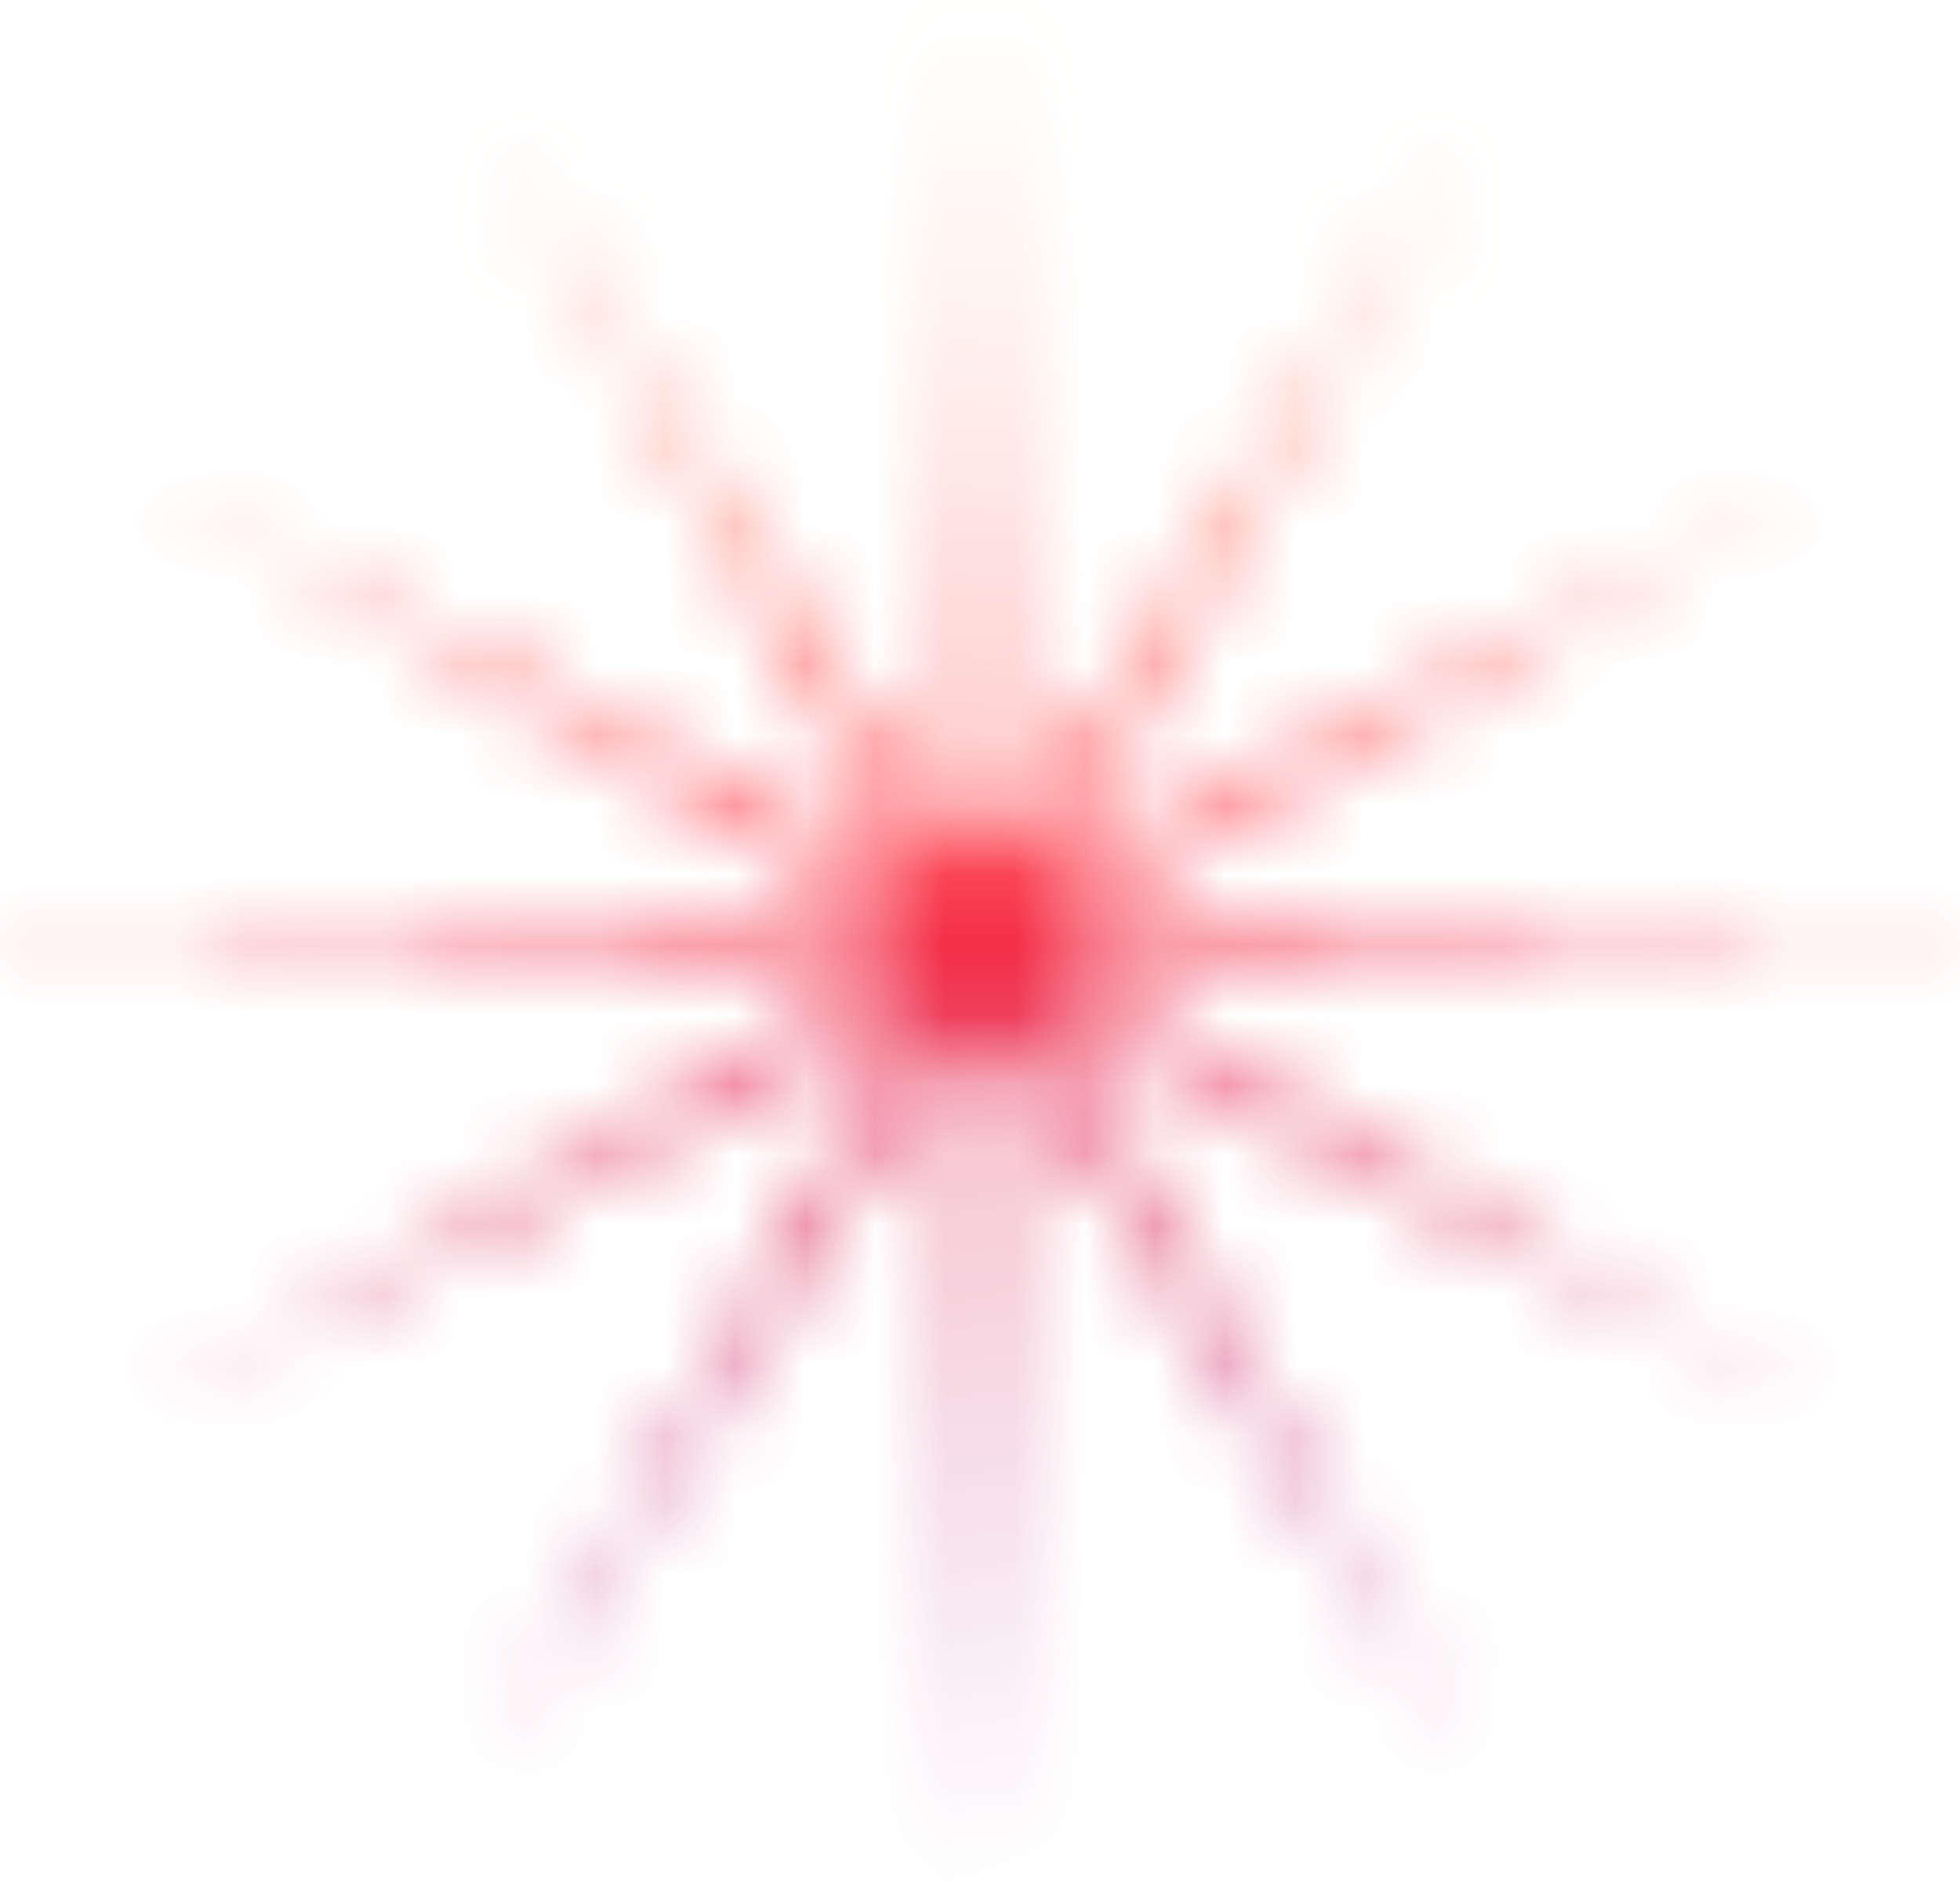 <?xml version="1.0" encoding="UTF-8"?> <svg xmlns="http://www.w3.org/2000/svg" width="28" height="27" viewBox="0 0 28 27" fill="none"> <mask id="path-1-inside-1_105_1063" fill="white"> <path d="M14 0L14.29 12.457L21 1.809L14.792 12.736L26.124 6.75L15.082 13.22L28 13.5L15.082 13.78L26.124 20.25L14.792 14.264L21 25.191L14.29 14.543L14 27L13.71 14.543L7 25.191L13.208 14.264L1.876 20.25L12.918 13.78L0 13.5L12.918 13.22L1.876 6.75L13.208 12.736L7 1.809L13.71 12.457L14 0Z"></path> </mask> <path d="M14 0L43.992 -0.698H-15.992L14 0ZM14.29 12.457L-15.702 13.155L-13.387 112.647L39.671 28.451L14.29 12.457ZM21 1.809L47.085 16.627L-4.381 -14.185L21 1.809ZM14.792 12.736L-11.293 -2.082L-62.045 87.254L28.805 39.263L14.792 12.736ZM26.124 6.75L41.291 32.634L12.112 -19.776L26.124 6.75ZM15.082 13.22L-0.085 -12.663L-91.531 40.921L14.433 43.214L15.082 13.22ZM28 13.5L28.649 43.493V-16.493L28 13.5ZM15.082 13.78L14.433 -16.213L-91.531 -13.921L-0.085 39.663L15.082 13.78ZM26.124 20.25L12.112 46.776L41.291 -5.634L26.124 20.25ZM14.792 14.264L28.805 -12.263L-62.045 -60.254L-11.293 29.082L14.792 14.264ZM21 25.191L-4.381 41.185L47.085 10.373L21 25.191ZM14.29 14.543L39.671 -1.451L-13.387 -85.647L-15.702 13.845L14.29 14.543ZM14 27L-15.992 27.698H43.992L14 27ZM13.71 14.543L43.702 13.845L41.387 -85.647L-11.671 -1.451L13.71 14.543ZM7 25.191L-19.085 10.373L32.381 41.185L7 25.191ZM13.208 14.264L39.293 29.082L90.045 -60.254L-0.804 -12.263L13.208 14.264ZM1.876 20.25L-13.291 -5.634L15.888 46.776L1.876 20.25ZM12.918 13.78L28.085 39.663L119.531 -13.921L13.567 -16.213L12.918 13.78ZM0 13.5L-0.649 -16.493V43.493L0 13.5ZM12.918 13.22L13.567 43.214L119.531 40.921L28.085 -12.663L12.918 13.22ZM1.876 6.75L15.888 -19.776L-13.291 32.634L1.876 6.75ZM13.208 12.736L-0.804 39.263L90.045 87.254L39.293 -2.082L13.208 12.736ZM7 1.809L32.381 -14.185L-19.085 16.627L7 1.809ZM13.71 12.457L-11.671 28.451L41.387 112.647L43.702 13.155L13.71 12.457ZM-15.992 0.698L-15.702 13.155L44.282 11.759L43.992 -0.698L-15.992 0.698ZM39.671 28.451L46.381 17.803L-4.381 -14.185L-11.091 -3.537L39.671 28.451ZM-5.085 -13.01L-11.293 -2.082L40.877 27.555L47.085 16.627L-5.085 -13.01ZM28.805 39.263L40.137 33.276L12.112 -19.776L0.779 -13.79L28.805 39.263ZM10.957 -19.134L-0.085 -12.663L30.249 39.104L41.291 32.634L10.957 -19.134ZM14.433 43.214L27.351 43.493L28.649 -16.493L15.731 -16.773L14.433 43.214ZM27.351 -16.493L14.433 -16.213L15.731 43.773L28.649 43.493L27.351 -16.493ZM-0.085 39.663L10.957 46.134L41.291 -5.634L30.249 -12.104L-0.085 39.663ZM40.137 -6.276L28.805 -12.263L0.779 40.79L12.112 46.776L40.137 -6.276ZM-11.293 29.082L-5.085 40.01L47.085 10.373L40.877 -0.555L-11.293 29.082ZM46.381 9.197L39.671 -1.451L-11.091 30.537L-4.381 41.185L46.381 9.197ZM-15.702 13.845L-15.992 26.302L43.992 27.698L44.282 15.241L-15.702 13.845ZM43.992 26.302L43.702 13.845L-16.282 15.241L-15.992 27.698L43.992 26.302ZM-11.671 -1.451L-18.381 9.197L32.381 41.185L39.091 30.537L-11.671 -1.451ZM33.085 40.01L39.293 29.082L-12.877 -0.555L-19.085 10.373L33.085 40.01ZM-0.804 -12.263L-12.137 -6.276L15.888 46.776L27.221 40.79L-0.804 -12.263ZM17.043 46.134L28.085 39.663L-2.249 -12.104L-13.291 -5.634L17.043 46.134ZM13.567 -16.213L0.649 -16.493L-0.649 43.493L12.269 43.773L13.567 -16.213ZM0.649 43.493L13.567 43.214L12.269 -16.773L-0.649 -16.493L0.649 43.493ZM28.085 -12.663L17.043 -19.134L-13.291 32.634L-2.249 39.104L28.085 -12.663ZM-12.137 33.276L-0.804 39.263L27.221 -13.79L15.888 -19.776L-12.137 33.276ZM39.293 -2.082L33.085 -13.01L-19.085 16.627L-12.877 27.555L39.293 -2.082ZM-18.381 17.803L-11.671 28.451L39.091 -3.537L32.381 -14.185L-18.381 17.803ZM43.702 13.155L43.992 0.698L-15.992 -0.698L-16.282 11.759L43.702 13.155Z" fill="url(#paint0_linear_105_1063)" mask="url(#path-1-inside-1_105_1063)"></path> <defs> <linearGradient id="paint0_linear_105_1063" x1="14" y1="0" x2="14" y2="27" gradientUnits="userSpaceOnUse"> <stop stop-color="#FEAD6E"></stop> <stop offset="0.435" stop-color="#FE3340"></stop> <stop offset="1" stop-color="#A30578"></stop> </linearGradient> </defs> </svg> 